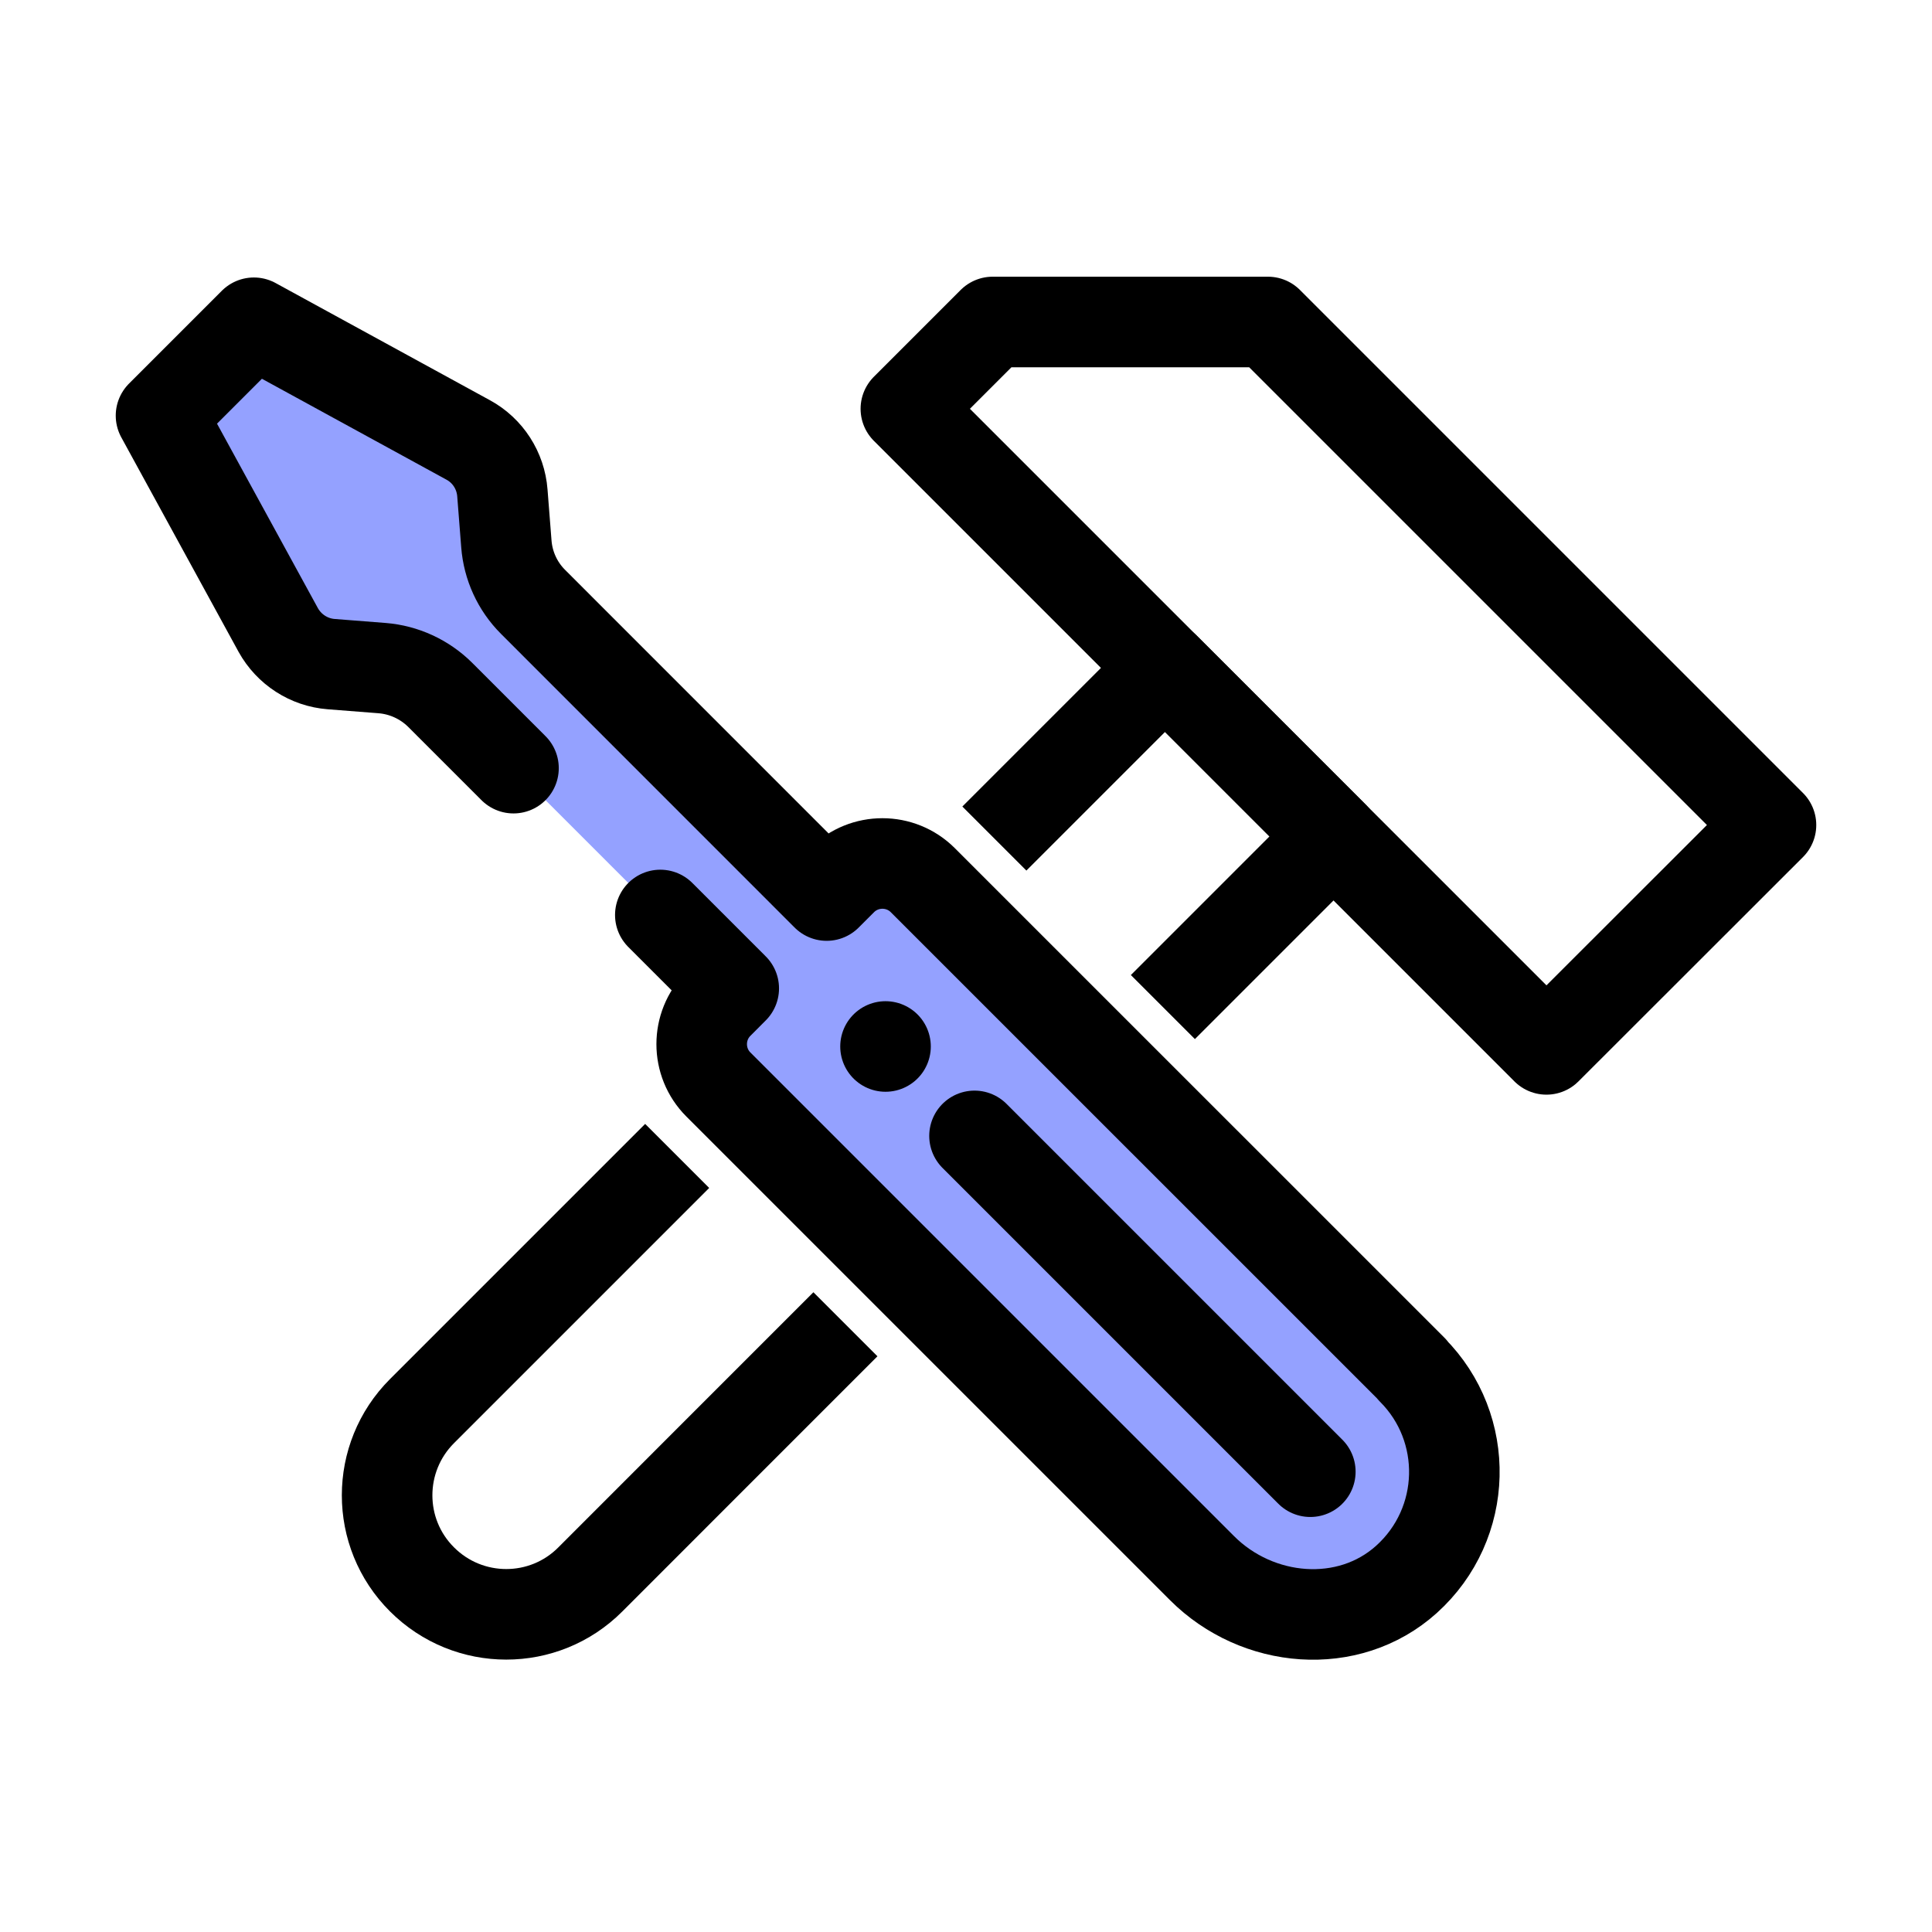 <svg width="32" height="32" viewBox="0 0 32 32" fill="none" xmlns="http://www.w3.org/2000/svg">
<path d="M11.216 19.146L6.99 23.372C6.219 24.143 6.219 25.392 6.99 26.16C7.761 26.931 9.01 26.931 9.778 26.16L11.89 24.047L14.003 21.934" stroke="black" stroke-width="1.5" stroke-linejoin="round"/>
<path d="M19.261 16.68L22.087 13.854L19.296 11.063L16.47 13.889" stroke="black" stroke-width="1.5" stroke-linejoin="round"/>
<path d="M15.004 6.771L16.442 5.333H21.001L29.333 13.665L25.614 17.381L15.004 6.771Z" stroke="black" stroke-width="1.5" stroke-linecap="round" stroke-linejoin="round"/>
<path d="M23.393 22.686L15.284 14.578C14.916 14.21 14.315 14.21 13.947 14.578L13.692 14.833L8.828 9.968C8.57 9.71 8.415 9.37 8.387 9.008L8.321 8.165C8.293 7.794 8.079 7.463 7.755 7.287L4.205 5.346L2.667 6.884L4.608 10.434C4.787 10.758 5.118 10.972 5.486 11L6.329 11.066C6.691 11.095 7.031 11.252 7.289 11.507L8.505 12.723L9.721 13.939L10.937 15.155L12.153 16.371L11.899 16.626C11.53 16.994 11.53 17.595 11.899 17.963L19.91 25.974C20.825 26.89 22.332 27.025 23.295 26.16C24.321 25.235 24.352 23.652 23.39 22.689L23.393 22.686Z" fill="#94A1FF"/>
<path d="M8.505 12.723L7.289 11.507C7.031 11.252 6.691 11.095 6.329 11.066L5.486 11C5.118 10.972 4.787 10.758 4.608 10.434L2.667 6.884L4.205 5.346L7.755 7.287C8.079 7.463 8.293 7.794 8.321 8.165L8.387 9.008C8.415 9.37 8.57 9.71 8.828 9.968L13.692 14.833L13.947 14.578C14.315 14.21 14.916 14.21 15.284 14.578L23.393 22.686L23.39 22.689C24.352 23.652 24.321 25.235 23.295 26.16C22.332 27.025 20.825 26.89 19.91 25.974L11.899 17.963C11.53 17.595 11.53 16.994 11.899 16.626L12.153 16.371L10.937 15.155" stroke="black" stroke-width="1.5" stroke-linecap="round" stroke-linejoin="round"/>
<path d="M21.703 24.376L17.995 20.668L16.141 18.814" stroke="black" stroke-width="1.5" stroke-linecap="round" stroke-linejoin="round"/>
<path d="M14.667 17.333H14.667" stroke="black" stroke-width="1.5" stroke-linecap="round"/>
</svg>
